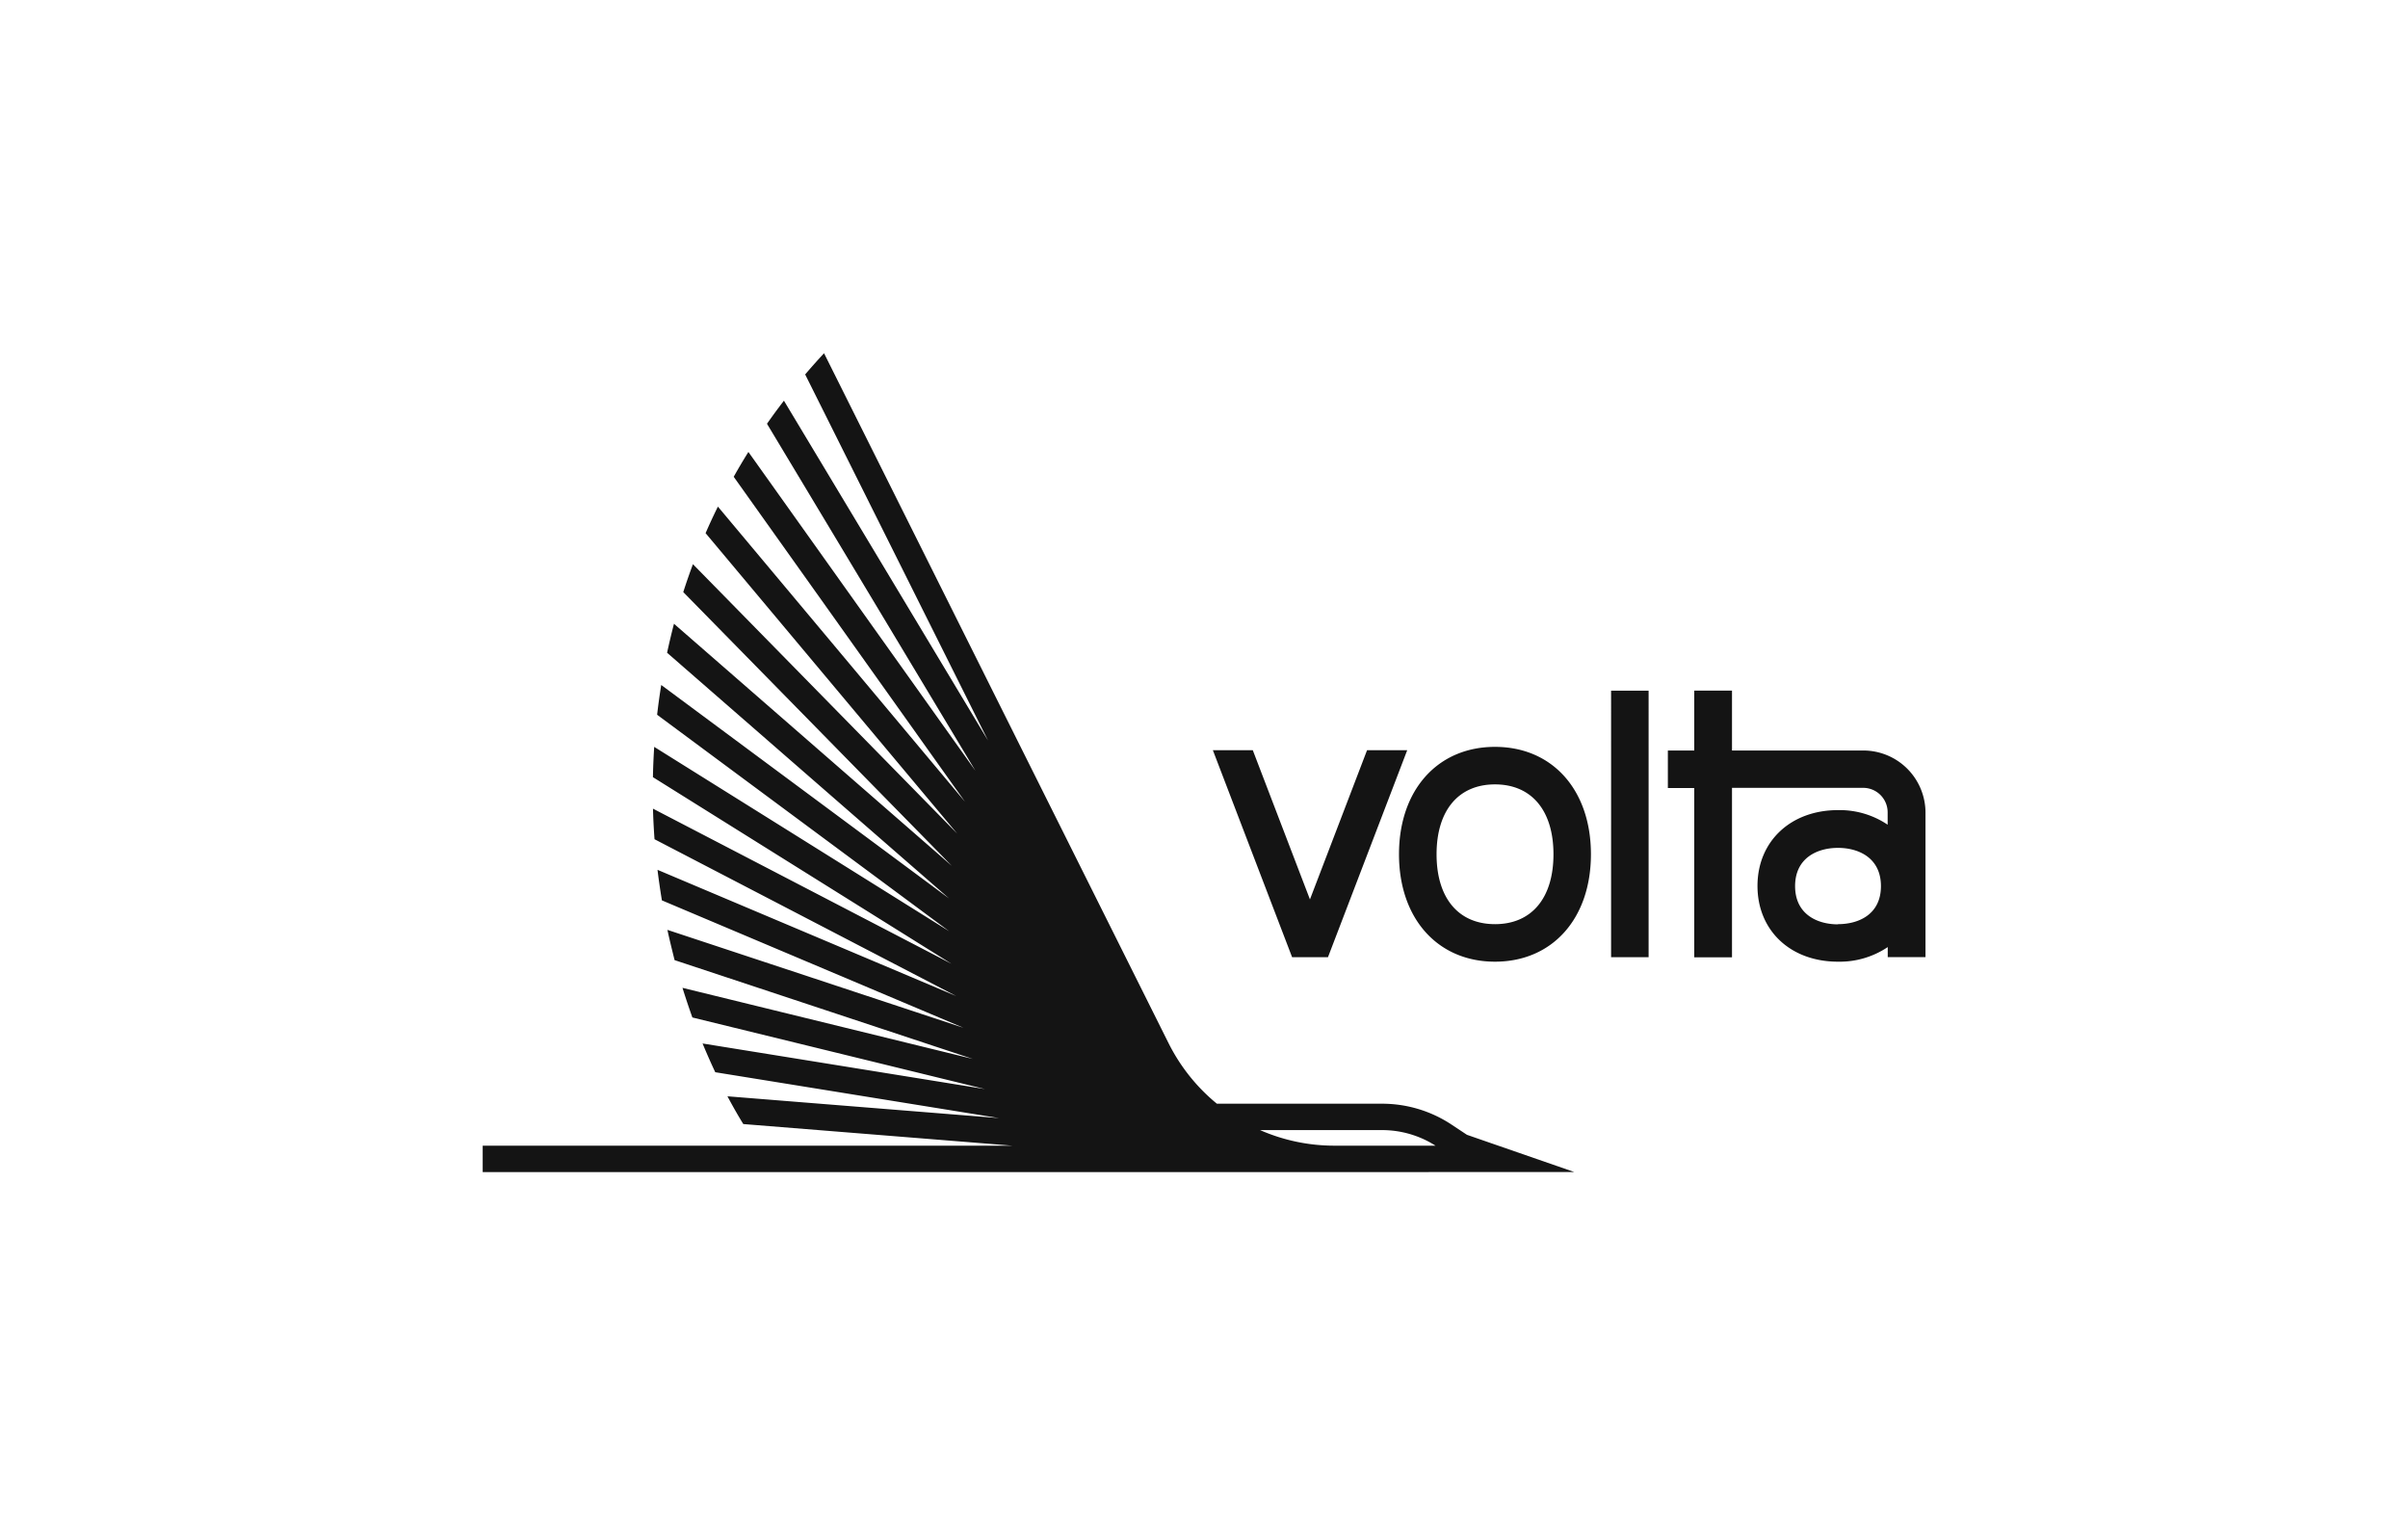 <?xml version="1.0" encoding="UTF-8"?>
<svg xmlns="http://www.w3.org/2000/svg" id="图层_1" data-name="图层 1" viewBox="0 0 510.24 323.15">
  <title>volta-charging-seeklogo</title>
  <path d="M307.64,238.3a26.66,26.66,0,0,0-14.79-4.47h-35A39.26,39.26,0,0,1,247.61,221l-73-146.16q-2.07,2.22-4,4.49l38.75,77.56-43.25-72q-1.86,2.41-3.59,4.89l44.16,73.5-48.1-67.53c-1.08,1.74-2.13,3.49-3.11,5.26l49,68.84-52.35-62.52q-1.38,2.79-2.61,5.62l53.32,63.66-56-57.08q-1.1,2.94-2.05,5.91l56.91,58-58.88-51.29q-.79,3.06-1.46,6.14l59.76,52.06-61-45.23c-.34,2.1-.63,4.21-.87,6.31l61.88,45.86-62.5-39.06c-.14,2.14-.23,4.29-.27,6.42l63.27,39.54-63.26-32.87q.09,3.26.33,6.48l63.92,33.22-63.29-26.74c.26,2.17.58,4.33.93,6.47l63.9,27L141.42,197c.46,2.16,1,4.29,1.52,6.41l63.21,20.94-61.54-15.07q1,3.19,2.1,6.28l62,15.17-59.84-9.66c.86,2.07,1.75,4.1,2.69,6.09l60.14,9.72-57.56-4.62c1.07,2,2.2,4,3.36,5.88l57,4.58H102.28v5.59H333.6l-22.76-7.89Zm-24.93,4.42a39.17,39.17,0,0,1-15.71-3.3h25.83a21.05,21.05,0,0,1,11.36,3.31Zm-1.32-39.93,16.79-43.85h-8.51l-12.1,31.61-12.11-31.61H257l16.79,43.85Zm35.39-44.56c-12.16,0-20.34,9.14-20.34,22.75s8.18,22.76,20.34,22.76,20.33-9.14,20.33-22.76S328.94,158.23,316.78,158.23Zm0,37.56c-7.75,0-12.38-5.53-12.38-14.8s4.63-14.81,12.38-14.81,12.39,5.53,12.39,14.81S324.53,195.79,316.78,195.79Zm24.6,7h7.95V146.32h-7.95ZM394.81,159H367V146.31h-8V159h-5.59v7.95h5.59v35.87h8V166.91h27.79a5.19,5.19,0,0,1,5.19,5.2v2.61a18.2,18.2,0,0,0-10.53-3.09c-10,0-17.05,6.6-17.05,16.06s7,16.05,17.05,16.05A18.27,18.27,0,0,0,400,200.65v2.13h8V172.11A13.18,13.18,0,0,0,394.81,159Zm-5.35,36.83c-4.39,0-9.09-2.13-9.09-8.1s4.7-8.1,9.09-8.1,9.1,2.13,9.1,8.1S393.87,195.79,389.46,195.79Z" style="fill:#141414"></path>
</svg>
